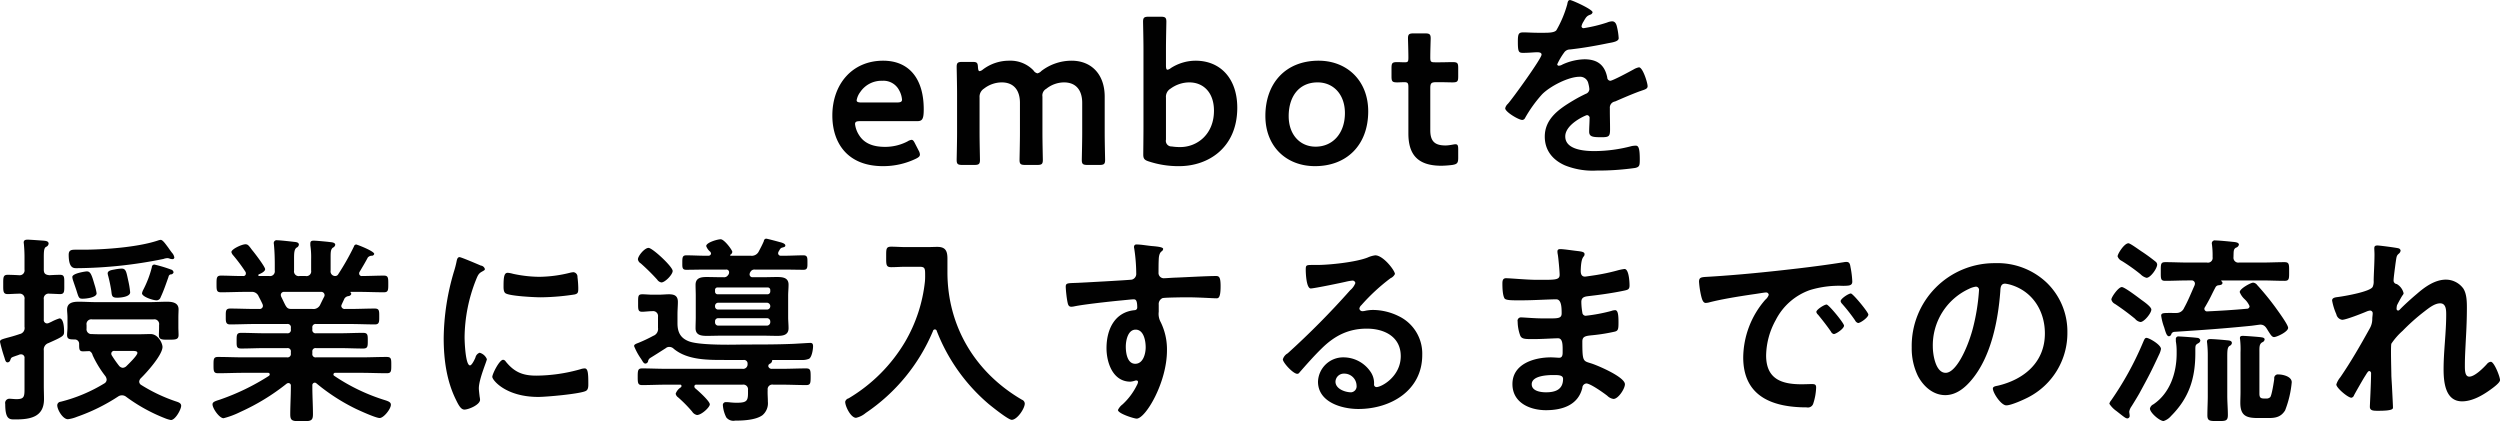 <svg xmlns="http://www.w3.org/2000/svg" width="622.343" height="104.87" viewBox="0 0 622.343 104.87">
  <defs>
    <style>
      .cls-1 {
        fill: #010101;
        fill-rule: evenodd;
      }
    </style>
  </defs>
  <path id="embotを_授業に導入するまでの流れ" data-name="embotを 授業に導入するまでの流れ" class="cls-1" d="M291.821,1349.33c-0.35-.7-0.55-1.05-0.95-1.05a2.663,2.663,0,0,0-1,.4,12.038,12.038,0,0,1-5.6,1.35c-3.25,0-5.25-1.05-6.4-2.85a6.49,6.49,0,0,1-1.05-2.8c0-.6.35-0.75,1.25-0.75h14.151c1.3,0,1.7-.4,1.7-2.95,0-7.7-3.7-12.1-10.1-12.1-7.75,0-12.65,5.9-12.65,13.65,0,6.75,3.7,12.6,12.6,12.6a18.675,18.675,0,0,0,8.2-1.85c0.7-.35,1-0.6,1-1.05a2.248,2.248,0,0,0-.3-0.95Zm-4.6-10.35H278.37c-0.8,0-1.15-.15-1.15-0.55a4.764,4.764,0,0,1,.9-2.05,6.361,6.361,0,0,1,5.5-2.8,4.378,4.378,0,0,1,4.2,2.4,5.692,5.692,0,0,1,.7,2.35C288.471,1338.83,288.121,1338.98,287.221,1338.98Zm20.6-1.2a2.4,2.4,0,0,1,1.1-2.25,7.27,7.27,0,0,1,4.4-1.55c3.1,0,4.55,2.05,4.55,5.1v7.45c0,2.25-.1,6.4-0.1,6.75,0,1.05.3,1.25,1.45,1.25h2.9c1.15,0,1.45-.2,1.45-1.25,0-.35-0.1-4.5-0.1-6.75v-9a1.883,1.883,0,0,1,.95-1.95,7.138,7.138,0,0,1,4.4-1.6c3.1,0,4.55,2.05,4.55,5.1v7.45c0,2.25-.1,6.4-0.1,6.75,0,1.05.3,1.25,1.45,1.25h2.9c1.15,0,1.45-.2,1.45-1.25,0-.35-0.1-4.5-0.1-6.75v-9c0-5.55-3.3-8.95-8.25-8.95a12.332,12.332,0,0,0-7.5,2.55,2.007,2.007,0,0,1-1,.6,1.639,1.639,0,0,1-1-.75,7.938,7.938,0,0,0-6-2.4,10.776,10.776,0,0,0-6.651,2.25,1.53,1.53,0,0,1-.75.35c-0.25,0-.35-0.3-0.4-0.95-0.05-1.15-.25-1.35-1.4-1.35h-2.45c-1.15,0-1.45.2-1.45,1.25,0,0.35.1,4.5,0.1,6.75v9.65c0,2.25-.1,6.4-0.1,6.75,0,1.05.3,1.25,1.45,1.25h2.9c1.15,0,1.45-.2,1.45-1.25,0-.35-0.1-4.5-0.1-6.75v-8.75Zm47.6-7.35a1.9,1.9,0,0,1-.8.4c-0.3,0-.4-0.35-0.4-1.05v-4.15c0-2.25.1-6.4,0.1-6.75,0-1.05-.3-1.25-1.45-1.25h-2.9c-1.151,0-1.451.2-1.451,1.25,0,0.35.1,4.5,0.1,6.75v19.5c0,2.25-.05,6.15-0.05,6.8,0,1.05.3,1.4,1.451,1.75a23.415,23.415,0,0,0,7.5,1.15c7.2,0,14.451-4.55,14.451-14.55,0-7.1-4.05-11.7-10.4-11.7A11.432,11.432,0,0,0,355.419,1330.43Zm2.35,19.65a12.922,12.922,0,0,1-2.1-.15,1.4,1.4,0,0,1-1.45-1.7v-10.45a2.348,2.348,0,0,1,1.15-2.25,7.984,7.984,0,0,1,4.65-1.55c3.55,0,6.151,2.55,6.151,7.05C366.17,1346.88,362.019,1350.08,357.769,1350.08Zm34.45-21.5c-8.3,0-13.251,5.7-13.251,13.75,0,7.65,5.25,12.5,12.351,12.5,7.9,0,13.25-5.25,13.25-13.65C404.569,1333.53,399.269,1328.58,392.219,1328.58Zm-0.25,5.4c3.9,0,6.8,2.95,6.8,7.65,0,5-3,8.35-7.3,8.35-3.9,0-6.7-3-6.7-7.6C384.768,1337.58,387.268,1333.98,391.969,1333.98Zm35,16.7c0-.95-0.1-1.3-0.7-1.3-0.35,0-1.5.3-2.45,0.3-2.6,0-3.8-.95-3.8-3.8v-10.45c0-1.25.25-1.5,1.5-1.5h1c0.9,0,2.5.05,2.95,0.05,1.3,0,1.5-.2,1.5-1.45v-2.15c0-1.25-.2-1.45-1.5-1.45-0.5,0-2.05.05-2.95,0.05h-1.35c-1,0-1.15-.15-1.15-1.2,0-1.75.1-4.4,0.1-4.75,0-1.05-.3-1.25-1.45-1.25h-2.75c-1.15,0-1.45.2-1.45,1.25,0,0.35.1,3.2,0.1,4.75,0,1.05-.1,1.2-0.951,1.2-0.55,0-1.35-.05-1.75-0.05-1.3,0-1.5.2-1.5,1.5v2.05c0,1.3.2,1.5,1.5,1.5,0.25,0,1.1-.05,1.7-0.05,0.851,0,1,.25,1,1.25v11.5c0,5.05,2.1,8.05,8.2,8.05a24.533,24.533,0,0,0,2.75-.2c1.2-.2,1.45-0.5,1.45-1.75v-2.1Zm27.85-37.2c-0.5,0-.6.5-0.7,1.05a27.434,27.434,0,0,1-2.7,6.45c-0.45.6-1.8,0.65-3.1,0.65h-1.45c-1.45,0-2.75-.1-3.6-0.1-1.251,0-1.451.3-1.451,2.3,0,2.55.2,2.8,1.3,2.8,1.55,0,2.7-.15,3.5-0.15,0.7,0,1.1.15,1.1,0.6,0,0.95-7.251,11-8.4,12.25a2.094,2.094,0,0,0-.65,1.1c0,0.9,3.35,2.9,4.251,2.9a0.831,0.831,0,0,0,.7-0.5,32.775,32.775,0,0,1,4.2-5.85c1.95-2,6.55-4.4,9.35-4.4a2.081,2.081,0,0,1,2.2,1.7,6.866,6.866,0,0,1,.25,1.4,1.28,1.28,0,0,1-.9,1.15c-1.051.5-2.1,1.05-3.1,1.65-3.45,2.05-7.1,4.5-7.1,9,0,3.4,1.95,5.8,5,7.15a18.527,18.527,0,0,0,7.9,1.3,66.313,66.313,0,0,0,9.6-.65c1.1-.25,1.15-0.65,1.15-2.15,0-2.85-.35-3.4-1-3.4a6.155,6.155,0,0,0-1,.1,36.558,36.558,0,0,1-9.3,1.25c-2.4,0-7.251-.3-7.251-3.65,0-3.1,5.151-5.3,5.4-5.3a0.694,0.694,0,0,1,.65.85c0,1.05-.1,2.15-0.1,3.25,0,1.3.9,1.4,3.05,1.4,1.9,0,2.15-.2,2.15-2,0-1.55-.05-3.05-0.05-4.6v-0.65a1.534,1.534,0,0,1,1.3-1.65c1.95-.85,3.9-1.7,5.9-2.45,0.25-.1.5-0.15,0.7-0.25,0.95-.3,1.5-0.5,1.5-1.1,0-.85-1.2-4.7-2.15-4.7a4.124,4.124,0,0,0-1.3.5c-0.8.45-5.25,2.85-5.85,2.85a0.828,0.828,0,0,1-.75-0.85c-0.65-3.15-2.5-4.5-5.7-4.5a13.834,13.834,0,0,0-5.45,1.3,1.927,1.927,0,0,1-.9.3,0.386,0.386,0,0,1-.4-0.35,16.143,16.143,0,0,1,1.7-2.9,1.763,1.763,0,0,1,1.5-.8c3.15-.35,6.3-0.9,9.451-1.55,1.05-.2,2.65-0.4,2.65-1.25a15.977,15.977,0,0,0-.4-2.7c-0.15-.7-0.4-1.5-1.25-1.5a3.8,3.8,0,0,0-1.25.3,36.162,36.162,0,0,1-5.8,1.4,0.486,0.486,0,0,1-.55-0.5,3.357,3.357,0,0,1,.5-1.15c0.651-1.15.851-1.4,1.651-1.7a0.813,0.813,0,0,0,.6-0.6C460.419,1315.78,455.268,1313.48,454.818,1313.48Zm-352.4,65.85a0.63,0.63,0,0,0-.65.65,25.807,25.807,0,0,1-2.15,5.65,2.888,2.888,0,0,0-.3.85c0,0.85,2.7,1.75,3.6,1.75a1.067,1.067,0,0,0,1.051-.8c0.7-1.45,1.4-3.5,1.95-5.05a0.7,0.7,0,0,1,.5-0.6,0.727,0.727,0,0,0,.75-0.5,0.8,0.8,0,0,0-.6-0.7A34.437,34.437,0,0,0,102.42,1379.33Zm-6.05,6.9a22.084,22.084,0,0,0-.5-3c-0.45-2.1-.55-2.9-1.65-2.9a12.584,12.584,0,0,0-1.85.25c-0.6.1-1.6,0.25-1.6,0.95a4.449,4.449,0,0,0,.15.7q0.45,1.725.75,3.6c0.15,1.2.1,1.75,1.45,1.75C93.97,1387.58,96.37,1387.38,96.37,1386.23Zm-10.8-5.2c-0.2,0-3.6.45-3.6,1.4a3.986,3.986,0,0,0,.15.75c0.35,1.05.65,1.9,0.85,2.5,0.6,1.95.65,2.15,1.6,2.15,0.7,0,3.45-.25,3.45-1.35a13.368,13.368,0,0,0-.55-2.25C86.77,1381.78,86.47,1381.03,85.569,1381.03Zm21.8-3.45a2.286,2.286,0,0,0-.6-1.2c-0.3-.4-0.6-0.8-0.9-1.25-0.75-1-1.4-1.95-1.9-1.95a2.5,2.5,0,0,0-.651.15c-5.05,1.7-13.45,2.3-18.8,2.3h-1.75c-0.95,0-1.7.05-1.7,1.25,0,3.5,1.3,3.35,2.05,3.35a111.063,111.063,0,0,0,21.552-2.3,3.228,3.228,0,0,1,.95-0.2,1.54,1.54,0,0,1,.65.15,2.533,2.533,0,0,0,.65.1A0.438,0.438,0,0,0,107.371,1377.58Zm-11.9,27a1.421,1.421,0,0,1-.95.45,1.353,1.353,0,0,1-.95-0.55,28.089,28.089,0,0,1-1.75-2.5,0.845,0.845,0,0,1-.15-0.5,0.694,0.694,0,0,1,.85-0.65h4.3c0.85,0,1.35.05,1.35,0.5C98.17,1401.98,95.97,1404.08,95.47,1404.58Zm3.7,4.75a1.015,1.015,0,0,1-.55-0.85,1.358,1.358,0,0,1,.4-0.85c1.45-1.4,5.4-5.8,5.4-7.8,0-.85-1.05-3.2-2.951-3.2-0.95,0-1.9.05-2.85,0.05H89.57c-0.9,0-1.8,0-2.7-.05a1.209,1.209,0,0,1-1.35-1.4v-0.85a1.189,1.189,0,0,1,1.4-1.4H102.17a1.189,1.189,0,0,1,1.4,1.4v0.65c0,0.65-.05,1.35-0.05,1.9,0,1.15.95,1.1,2.4,1.1,1.7,0,2.5,0,2.5-1.15,0-.65-0.05-1.3-0.05-1.95v-2.3c0-.9.05-1.7,0.05-2.15,0-1.7-1.6-1.9-2.9-1.9-1.4,0-2.851.1-4.3,0.1H87.87c-1.45,0-2.85-.1-4.3-0.1-1.35,0-2.9.2-2.9,1.95,0,0.55.1,1.2,0.1,2.1v2.3c0,0.65-.1,1.4-0.1,1.95,0,1.2.95,1.05,1.85,1.1a1.063,1.063,0,0,1,1.15,1.1c0,1.3,0,1.85.95,1.85,0.55,0,1.1-.05,1.65-0.05a1.438,1.438,0,0,1,.75,1,26.386,26.386,0,0,0,3.2,5.25,1.743,1.743,0,0,1,.3.85,1.12,1.12,0,0,1-.6.95,39.051,39.051,0,0,1-10.851,4.55,0.914,0.914,0,0,0-.85.85c0,1.15,1.4,3.5,2.65,3.5a8.808,8.808,0,0,0,2.25-.6,46.516,46.516,0,0,0,10.251-5.05,1.684,1.684,0,0,1,2.05.1,41.853,41.853,0,0,0,9.6,5.3,7.442,7.442,0,0,0,1.5.45c1.1,0,2.55-2.65,2.55-3.55,0-.7-0.75-0.9-1.35-1.1A40.6,40.6,0,0,1,99.17,1409.33Zm-24.3-31.7c0-1.6.05-2.4,0.55-2.7a0.98,0.98,0,0,0,.65-0.8c0-.65-0.75-0.7-1.25-0.75-0.7-.05-3.4-0.25-3.95-0.25s-1,.1-1,0.7c0,0.15.05,0.35,0.05,0.45q0.15,1.65.15,3.3v3a1.209,1.209,0,0,1-1.35,1.4c-0.95-.05-2.05-0.1-2.85-0.1-1.15,0-1.1.7-1.1,2.4,0,1.65-.05,2.4,1.1,2.4,0.65,0,1.95-.1,2.85-0.1a1.19,1.19,0,0,1,1.35,1.4v6.85a1.518,1.518,0,0,1-1.2,1.8c-1.45.5-2.45,0.75-3.2,0.95-1.4.4-1.7,0.5-1.7,1a39.551,39.551,0,0,0,1.1,3.9c0.2,0.65.3,1.2,0.8,1.2a0.751,0.751,0,0,0,.65-0.55c0.25-.65.2-0.65,1.2-1,0.25-.1.65-0.2,1.1-0.4a1.384,1.384,0,0,1,.45-0.05,0.846,0.846,0,0,1,.8,1v6.95c0,2.45.1,3.2-2,3.2-0.55,0-1.4-.1-1.75-0.1a1.056,1.056,0,0,0-1.05,1.3c0,4.05,1.15,3.85,2.6,3.85,3.65,0,7.051-.6,7.051-5.05,0-1.1-.05-2.25-0.05-3.4v-8.7a1.7,1.7,0,0,1,1.15-1.85c3.8-1.7,3.9-1.8,3.9-2.95,0-.8-0.1-3.2-1.15-3.2a11.681,11.681,0,0,0-2.1.9c-0.25.1-.45,0.2-0.55,0.25a1.46,1.46,0,0,1-.45.1,0.831,0.831,0,0,1-.8-0.95v-5.05a1.206,1.206,0,0,1,1.4-1.4c0.5,0,2.3.1,2.65,0.1,1.15,0,1.05-.75,1.05-2.4,0-1.7.1-2.4-1.05-2.4-0.75,0-1.8.05-2.65,0.1-1-.1-1.4-0.4-1.4-1.4v-2.95Zm61.65,12.75c-1.3,0-1.3-.55-2.55-3.05a1.46,1.46,0,0,1-.1-0.45,0.781,0.781,0,0,1,.9-0.75h9.051a0.831,0.831,0,0,1,.95.8,0.942,0.942,0,0,1-.1.4c-0.35.65-.65,1.3-0.95,1.9a1.855,1.855,0,0,1-2,1.15h-5.2Zm11.651-8.65a0.847,0.847,0,0,1-.7.45,1.148,1.148,0,0,1-1.2-1.35v-3.4c0-1.25.05-1.9,0.55-2.3a0.986,0.986,0,0,0,.6-0.7c0-.6-0.85-0.65-1.3-0.7-0.75-.1-3.4-0.35-4.05-0.35-0.5,0-.85.1-0.85,0.7v0.45a19.975,19.975,0,0,1,.2,3.45v2.85a1.173,1.173,0,0,1-1.4,1.35h-1.451a1.173,1.173,0,0,1-1.4-1.35v-2.95c0-1.45.05-2.3,0.6-2.75a0.938,0.938,0,0,0,.6-0.75c0-.6-0.7-0.65-1.2-0.7-0.8-.1-3.5-0.4-4.2-0.4a0.7,0.7,0,0,0-.85.75c0,0.15.05,0.3,0.05,0.45,0.15,1.6.2,3.2,0.2,4.8v1.55a1.19,1.19,0,0,1-1.4,1.35h-2.45a0.2,0.2,0,0,1-.25-0.2,0.26,0.26,0,0,1,.1-0.2c0.5-.2,1.6-0.7,1.6-1.3s-2.6-4-3.15-4.65q-0.3-.375-0.45-0.6c-0.55-.7-0.75-0.95-1.3-0.95-0.9,0-3.5,1.2-3.5,1.95a1.837,1.837,0,0,0,.45.8,41.361,41.361,0,0,1,3.051,4.1,0.743,0.743,0,0,1,.1.45,0.6,0.6,0,0,1-.7.6h-0.55c-1.651,0-3.3-.1-4.951-0.1-1.1,0-1.1.6-1.1,2.1s0,2.05,1.1,2.05c2.1,0,4.151-.1,6.251-0.1h1.3a1.789,1.789,0,0,1,1.85,1.15c0.35,0.65.65,1.25,0.95,1.9a1.46,1.46,0,0,1,.1.45,0.8,0.8,0,0,1-.9.75h-1.15c-2.05,0-4.05-.1-6.1-0.1-1.15,0-1.1.65-1.1,2,0,1.15-.05,1.95,1.05,1.95,2.051,0,4.1-.1,6.151-0.1h8.05a0.809,0.809,0,0,1,.95.95v0.4a0.809,0.809,0,0,1-.95.95h-5.65c-1.9,0-3.85-.1-5.75-0.1-1.151,0-1.151.5-1.151,1.95,0,1.4-.05,1.95,1.151,1.95,1.9,0,3.85-.1,5.75-0.1h5.65a0.809,0.809,0,0,1,.95.95v0.4a0.827,0.827,0,0,1-.95.95h-10.8c-2.1,0-4.251-.1-6.4-0.1-1.1,0-1.1.55-1.1,2s0,2.05,1.1,2.05c2.15,0,4.3-.1,6.4-0.1h6.05a0.4,0.4,0,0,1,.45.35,0.52,0.52,0,0,1-.2.4,56.984,56.984,0,0,1-12.3,5.95c-1.1.35-1.75,0.55-1.75,1.15,0,1,1.7,3.45,2.75,3.45a20.638,20.638,0,0,0,4.151-1.55,54.085,54.085,0,0,0,11.55-7.05,0.806,0.806,0,0,1,.45-0.15,0.608,0.608,0,0,1,.6.7v0.35c0,2.25-.15,4.5-0.15,6.75,0,1.65.6,1.7,2.8,1.7,2.3,0,2.851-.05,2.851-1.75,0-2.25-.15-4.5-0.15-6.7v-0.45a0.629,0.629,0,0,1,.55-0.7,0.642,0.642,0,0,1,.5.2,48.553,48.553,0,0,0,9.75,6.3c1.05,0.5,5,2.3,5.951,2.3,1,0,2.8-2.25,2.8-3.3,0-.6-0.5-0.85-1.65-1.2a47.7,47.7,0,0,1-12.451-6,0.377,0.377,0,0,1-.2-0.35,0.423,0.423,0,0,1,.5-0.4h6.4c2.1,0,4.251.1,6.4,0.1,1.1,0,1.1-.55,1.1-2.05s0-2-1.15-2c-2.15,0-4.25.1-6.351,0.1h-11.2a0.809,0.809,0,0,1-.95-0.95v-0.45a0.793,0.793,0,0,1,.95-0.9h5.95c1.9,0,3.8.1,5.75,0.1,1.15,0,1.15-.55,1.15-1.95s0-1.95-1.15-1.95c-1.95,0-3.85.1-5.75,0.1h-5.95a0.809,0.809,0,0,1-.95-0.95v-0.4a0.809,0.809,0,0,1,.95-0.95h8.5c2.05,0,4.1.1,6.151,0.1,1.1,0,1.05-.75,1.05-1.95,0-1.35.05-2-1.1-2-2.051,0-4.051.1-6.1,0.1h-1.3a0.826,0.826,0,0,1-.95-0.75,1.589,1.589,0,0,1,.15-0.45c0.2-.45.45-0.95,0.65-1.4a1.382,1.382,0,0,1,1-.6,0.818,0.818,0,0,0,.7-0.55,0.845,0.845,0,0,0-.15-0.3c-0.1-.1-0.1-0.2.05-0.2h1.95c2.1,0,4.151.1,6.251,0.1,1.1,0,1.1-.55,1.1-2.05,0-1.55,0-2.1-1.1-2.1-1.8,0-3.6.1-5.4,0.1a0.633,0.633,0,0,1-.75-0.65,0.7,0.7,0,0,1,.15-0.45c0.5-.85,1.55-2.6,2-3.5a1.327,1.327,0,0,1,.951-0.45,0.6,0.6,0,0,0,.65-0.45c0-.7-4.3-2.35-4.5-2.35a0.636,0.636,0,0,0-.55.5A62.574,62.574,0,0,1,148.17,1381.73Zm41.049,21.3c-0.95,0-2.7,3.55-2.7,4.25,0,0.8,3.35,5,11.451,5,2,0,10.451-.75,11.851-1.5,0.65-.35.6-1.25,0.6-1.85,0-2.55-.1-3.75-0.9-3.75a3.558,3.558,0,0,0-1.05.2,40.934,40.934,0,0,1-11,1.6c-3.35,0-5.45-.85-7.6-3.5A0.881,0.881,0,0,0,189.219,1403.03Zm1.15-21.65c-0.8,0-1.05.75-1.05,3.15,0,0.55-.05,1.6.5,1.95,1.05,0.7,7.2,1,8.751,1a58.275,58.275,0,0,0,8.4-.7c0.95-.2.95-0.6,0.95-1.65a24.519,24.519,0,0,0-.2-2.7,1.12,1.12,0,0,0-1-1.2,4.828,4.828,0,0,0-.9.15,32.681,32.681,0,0,1-7.6,1,32.1,32.1,0,0,1-6.551-.75A6.588,6.588,0,0,0,190.369,1381.38Zm-12-3.9c-0.55,0-.65.65-0.75,1.1a23,23,0,0,1-.65,2.5,59.83,59.83,0,0,0-2.551,16.55c0,5.25.7,10.6,3.051,15.35,0.65,1.35,1.25,2.45,2.1,2.45,1.05,0,3.9-1.2,3.9-2.45a4.437,4.437,0,0,0-.1-0.75c-0.05-.45-0.2-1.6-0.2-2.1,0-2.25,2-6.8,2-7.25a2.741,2.741,0,0,0-1.8-1.6,1.622,1.622,0,0,0-1.05,1.2c-0.2.5-.9,1.95-1.35,1.95-1.15,0-1.35-6.05-1.35-7a39.672,39.672,0,0,1,2.8-14.2c0.5-1.25.7-1.7,1.55-2.15,0.5-.3.7-0.35,0.7-0.65a1.189,1.189,0,0,0-1-.85C182.969,1379.28,178.769,1377.48,178.369,1377.48Zm53.05,3.45c0-1.1-5.051-5.75-6-5.75-1,0-2.65,2-2.65,2.85a1.4,1.4,0,0,0,.7,1,52.229,52.229,0,0,1,4.1,4.05,1.542,1.542,0,0,0,1.051.7C229.519,1383.78,231.419,1381.83,231.419,1380.93Zm23.5,11.75a0.822,0.822,0,0,1,.8.8v0.25a0.86,0.86,0,0,1-.8.8H242.769a0.789,0.789,0,0,1-.8-0.8v-0.25a0.761,0.761,0,0,1,.8-0.8H254.92Zm0-3.85a0.86,0.86,0,0,1,.8.8v0.1a0.822,0.822,0,0,1-.8.8H242.769a0.761,0.761,0,0,1-.8-0.8v-0.1a0.789,0.789,0,0,1,.8-0.8H254.92Zm-12.351-2.1a0.652,0.652,0,0,1-.6-0.65v-0.4a0.592,0.592,0,0,1,.6-0.65h12.5a0.63,0.63,0,0,1,.65.65v0.4a0.7,0.7,0,0,1-.65.65h-12.5Zm8.2-5.55a1.108,1.108,0,0,1,1.15-.6h7.45c1.551,0,3.1.05,4.651,0.05,1,0,.95-0.7.95-1.75,0-1.2.05-1.85-1-1.85-1.55,0-3.1.1-4.6,0.1h-1a0.633,0.633,0,0,1-.7-0.6,1.177,1.177,0,0,1,.1-0.4c0.1-.15.2-0.35,0.3-0.5a0.961,0.961,0,0,1,.75-0.55c0.3-.1.65-0.15,0.65-0.5,0-.5-1-0.75-1.4-0.85-0.55-.15-3.1-0.85-3.4-0.85a0.639,0.639,0,0,0-.55.6c-0.3.75-.85,1.8-1.25,2.55a1.946,1.946,0,0,1-2.05,1.1h-4.95c-0.15-.05-0.15-0.1-0.15-0.15a0.175,0.175,0,0,1,.05-0.1,0.9,0.9,0,0,0,.5-0.7c0-.45-2-3.15-2.9-3.15-0.75,0-3.6.8-3.6,1.7a3.3,3.3,0,0,0,1.05,1.45,1.307,1.307,0,0,1,.15.4,0.611,0.611,0,0,1-.65.55h-0.9c-1.5,0-3.05-.1-4.6-0.1-1,0-1,.6-1,1.85,0,1.1-.05,1.75.95,1.75,1.55,0,3.1-.05,4.65-0.05h5.251a0.673,0.673,0,0,1,.8.65,1.479,1.479,0,0,1-.1.5l-0.15.2a1.151,1.151,0,0,1-1.151.55h-0.5c-1.25,0-2.45-.05-3.7-0.05-1.4,0-2.75.2-2.75,1.95,0,0.9.05,1.8,0.05,2.7v5.35c0,0.9-.05,1.8-0.05,2.75,0,1.75,1.45,1.9,2.8,1.9,1.25,0,2.45-.05,3.65-0.05H253.82c1.2,0,2.45.05,3.7,0.05,1.35,0,2.75-.2,2.75-1.9,0-.9-0.1-1.85-0.1-2.75v-5.35c0-.9.1-1.8,0.1-2.75,0-1.75-1.45-1.9-2.85-1.9-1.2,0-2.4.05-3.6,0.05h-2.45a0.709,0.709,0,0,1-.8-0.7,1.46,1.46,0,0,1,.1-0.45Zm-19.1,19.1c3.45,2.9,8.7,2.8,13,2.8h4.4a0.882,0.882,0,0,1,1,.85v0.25a1.109,1.109,0,0,1-1.3,1.1h-19c-2,0-3.951-.1-5.951-0.1-1.05,0-1.1.5-1.1,2.1,0,1.55.05,2.05,1.1,2.05,2,0,3.95-.1,5.951-0.1h3.45a0.32,0.32,0,0,1,.4.3,0.454,0.454,0,0,1-.15.35,3.113,3.113,0,0,0-1.3,1.6,1.394,1.394,0,0,0,.6.9,33.486,33.486,0,0,1,3.5,3.55,1.871,1.871,0,0,0,1.2.85c1.15,0,3.2-1.95,3.2-2.65,0-.8-2.95-3.45-3.7-4.05a0.806,0.806,0,0,1-.15-0.45,0.447,0.447,0,0,1,.55-0.4h11.4a1.173,1.173,0,0,1,1.4,1.35c0.05,2.6-.05,3.15-2.85,3.15a16.256,16.256,0,0,1-1.65-.1,6.375,6.375,0,0,0-.95-0.05,0.714,0.714,0,0,0-.8.8,7.943,7.943,0,0,0,.851,3,2.259,2.259,0,0,0,2.2.8c2.05,0,5.15-.15,6.8-1.35a3.882,3.882,0,0,0,1.35-3.35c0-1-.1-1.95-0.05-2.95a1.158,1.158,0,0,1,1.4-1.3h2.25c2,0,3.951.1,5.951,0.1,1.05,0,1.1-.5,1.1-2.1,0-1.55-.05-2.05-1.1-2.05-2,0-3.95.1-5.951,0.1h-2.55a0.85,0.85,0,0,1-.95-0.65,1.177,1.177,0,0,1,.1-0.4,1.091,1.091,0,0,0,.25-0.2,0.907,0.907,0,0,0,.6-0.7,0.2,0.2,0,0,1,.2-0.25h7.151a4.236,4.236,0,0,0,1.85-.3c0.7-.4,1-2.35,1-3.1,0-.55-0.15-0.85-0.7-0.85-0.4,0-4.15.25-4.6,0.25-3.751.15-7.551,0.15-11.3,0.15-1.1,0-2.75.05-4.55,0.05-3.6,0-7.8-.15-9.651-0.8-2.2-.8-2.95-2.3-2.95-4.55v-2c0-1.35.1-2.35,0.1-3.3,0-1.5-.85-1.9-2.2-1.9-0.85,0-1.7.1-2.55,0.1h-1.651c-0.8,0-1.6-.1-2.45-0.1-1.1,0-1.05.5-1.05,2.25,0,1.45-.05,2.1,1,2.1,0.7,0,1.75-.15,2.55-0.15a1.224,1.224,0,0,1,1.4,1.4v2.75a1.825,1.825,0,0,1-1.2,2,35.6,35.6,0,0,1-3.7,1.75c-0.65.25-1.05,0.4-1.05,0.8a15.687,15.687,0,0,0,1.75,3.2c0.5,0.8.65,1.15,1.1,1.15a0.749,0.749,0,0,0,.65-0.7,1.277,1.277,0,0,1,.6-0.75c1.3-.8,2.551-1.6,3.8-2.4a1.262,1.262,0,0,1,.85-0.3A1.551,1.551,0,0,1,231.669,1400.28Zm62.55-16.75a37.682,37.682,0,0,1-4.95,15.05,40.216,40.216,0,0,1-14.051,14.05,1.184,1.184,0,0,0-.85.85c0,1.15,1.4,4,2.7,4a5.6,5.6,0,0,0,2.4-1.2,46.024,46.024,0,0,0,16.751-20.4,0.482,0.482,0,0,1,.951,0,45.472,45.472,0,0,0,12.9,18.15c0.85,0.7,4.9,3.95,5.751,3.95,1.35,0,3.25-2.8,3.25-4.05a1.075,1.075,0,0,0-.7-0.95c-11.6-6.75-18.551-18.25-18.551-31.75v-3.35c0-1.9-.45-2.95-2.5-2.95-0.8,0-1.6.05-2.451,0.05h-5.45c-1.2,0-2.45-.1-3.6-0.1-1.3,0-1.25.6-1.25,2.5,0,1.95-.05,2.6,1.25,2.6,1.2,0,2.4-.1,3.6-0.1h3.45c1.4,0,1.4.45,1.4,2.2A14.051,14.051,0,0,1,294.219,1383.53Zm52.45,12c2.05,0,2.5,2.85,2.5,4.4s-0.6,4.1-2.6,4.1-2.35-2.75-2.35-4.25S344.719,1395.53,346.669,1395.53Zm0.25-21.2a0.567,0.567,0,0,0-.65.6,1.1,1.1,0,0,0,.05.4,42.613,42.613,0,0,1,.5,6.2,1.469,1.469,0,0,1-1.1,1.55c-0.45.1-12.2,0.75-13.551,0.8-2.45.1-2.9,0-2.9,1a29.363,29.363,0,0,0,.4,3.6c0.15,0.65.2,1.35,1,1.35a3.86,3.86,0,0,0,.75-0.1c2.4-.5,8.851-1.2,11.451-1.45,0.6-.05,2.9-0.3,3.3-0.3,0.55,0,.9.25,0.9,2.1a0.644,0.644,0,0,1-.6.6c-5.05.45-7.05,4.85-7.05,9.45,0,3.65,1.6,8.35,5.95,8.35a4.742,4.742,0,0,0,1.15-.25,1.1,1.1,0,0,1,.4-0.05,0.376,0.376,0,0,1,.35.35,1.9,1.9,0,0,1-.25.75,16.135,16.135,0,0,1-3.6,4.85,3.753,3.753,0,0,0-1.15,1.4c0,0.9,4.05,2.15,4.65,2.15,2.2,0,7.551-8.95,7.551-17a15.4,15.4,0,0,0-1.55-7,4.231,4.231,0,0,1-.5-2.6v-1.75a1.609,1.609,0,0,1,.95-1.65c0.55-.15,5.2-0.2,6.1-0.2,2.8,0,6.551.25,7.251,0.25,0.5,0,1.1.05,1.1-3,0-2.25-.35-2.55-1.15-2.55-2.151,0-7.5.3-9.951,0.4-0.55,0-2.5.15-2.9,0.15a1.317,1.317,0,0,1-1.45-1.45c0-1.05,0-2.15.05-3.2,0.05-1.45.45-1.85,0.8-2.1a0.762,0.762,0,0,0,.3-0.55c0-.45-1.5-0.6-2.7-0.7S348.069,1374.33,346.919,1374.33Zm54.75,35.1a1.5,1.5,0,0,1-1.35,1.7c-1.5,0-3.9-.85-3.9-2.65a2.071,2.071,0,0,1,2.15-2A3.055,3.055,0,0,1,401.669,1409.43Zm4.651-32.4a6.822,6.822,0,0,0-1.9.55c-2.9,1.15-9.451,1.85-12.651,1.85h-1.2c-1.5,0-1.55.1-1.55,1.25,0,0.85.15,4.6,1.25,4.6,0.8,0,7.85-1.45,9.05-1.75a12,12,0,0,1,1.2-.2,0.714,0.714,0,0,1,.85.6,4.353,4.353,0,0,1-1.3,1.8,200.193,200.193,0,0,1-15.551,15.7,2.516,2.516,0,0,0-1.2,1.5c0,0.8,2.551,3.6,3.6,3.6a0.678,0.678,0,0,0,.55-0.35c1.8-2.05,3.6-4.1,5.55-6,3.2-3.15,6.65-4.9,11.2-4.9,4.35,0,8.45,2,8.45,6.85,0,5.05-4.75,7.7-6.05,7.7a0.62,0.62,0,0,1-.6-0.65,4.972,4.972,0,0,0-.9-3.2,8.158,8.158,0,0,0-6.651-3.55,6.278,6.278,0,0,0-6.4,6.05c0,5.1,5.9,6.8,10.051,6.8,8.05,0,15.9-4.6,15.9-13.45a10.334,10.334,0,0,0-5.95-9.7,14.664,14.664,0,0,0-6.15-1.5,9.5,9.5,0,0,0-2.05.2,2.926,2.926,0,0,1-.65.1,0.754,0.754,0,0,1-.85-0.65,1.5,1.5,0,0,1,.5-0.85,48.421,48.421,0,0,1,7.25-6.7,2.212,2.212,0,0,0,1.1-1.05C411.22,1380.83,408.32,1377.03,406.32,1377.03Zm44.4,29.8c1.15,0,2.35,0,2.35.95,0,2.7-1.95,3.35-4.25,3.35-1.3,0-3.55-.3-3.55-2C445.269,1406.98,449.169,1406.83,450.719,1406.83Zm1.7-31.35c-0.45,0-.75.1-0.75,0.6a4.376,4.376,0,0,0,.1.8c0.15,0.85.45,4.2,0.45,5,0,1.35-1.25,1.25-5.65,1.25-2.45,0-6.65-.4-7.7-0.4-0.85,0-.9.7-0.9,1.4,0,0.9.05,2.9,0.55,3.65,0.3,0.4,1.55.45,2.9,0.45h1.5c2.7,0,6.7-.25,8.45-0.25,1.3,0,1.35,2.05,1.35,3.5,0,1.1-.7,1.25-2.55,1.25h-2.25c-1.9,0-4.7-.25-5.3-0.25a0.833,0.833,0,0,0-.85,1.05,10.341,10.341,0,0,0,.65,3.5c0.4,0.9,1.35.85,3.4,0.85,2.15,0,4.95-.2,6-0.2,1.25,0,1.15,1.85,1.15,3.45,0,0.5,0,1.4-.85,1.4-0.3,0-1.45-.1-2.05-0.1-4.15,0-9.6,1.6-9.6,6.65,0,4.65,4.35,6.5,8.35,6.5,4.05,0,8-1.25,9.051-5.55a1.111,1.111,0,0,1,1-1.1c1,0,4.3,2.35,5.2,3.05a2.741,2.741,0,0,0,1.55.8c1.2,0,2.85-2.55,2.85-3.65,0-1.8-6.6-4.6-8.25-5.15-2.15-.7-2.35-0.3-2.35-5.5,0-1.4,1-1.4,2.9-1.6a44.237,44.237,0,0,0,5.15-.85c0.9-.2.95-0.7,0.95-2.35,0-1.9-.15-3-0.85-3a3.228,3.228,0,0,0-.95.2,42.271,42.271,0,0,1-6.4,1.2,0.855,0.855,0,0,1-.8-0.8,16.35,16.35,0,0,1-.25-2.65c0-1.4,1.2-1.35,2.25-1.5,2.65-.3,5.75-0.75,8.35-1.3,0.95-.2,1.4-0.3,1.4-1.3,0-.85-0.15-4.1-1.25-4.1a12.86,12.86,0,0,0-1.9.4,50.237,50.237,0,0,1-5.45,1.15c-0.35.05-2.3,0.35-2.5,0.35-0.9,0-1.05-.75-1.05-1.45,0.1-4.05.95-3.2,0.95-4.15,0-.55-0.7-0.65-2-0.8C455.52,1375.83,453.169,1375.48,452.419,1375.48Zm34.5,8.15a22.4,22.4,0,0,0,.55,3.6c0.15,0.55.4,1.65,1.1,1.65a3.86,3.86,0,0,0,.75-0.1c3.2-.85,7.7-1.55,11.051-2.05,0.5-.05,2.8-0.45,3.15-0.45a0.646,0.646,0,0,1,.75.6,2.7,2.7,0,0,1-.85,1.2,22.207,22.207,0,0,0-5.5,14.35c0,9.75,7.3,12.45,15.8,12.45a1.387,1.387,0,0,0,1.6-.85,14.151,14.151,0,0,0,.75-4.1c0-.8-0.4-0.85-1.15-0.85-0.55,0-1.65.05-2.5,0.05-5.1,0-8.8-1.4-8.8-7.2a18.72,18.72,0,0,1,2.4-8.8,15.2,15.2,0,0,1,8.5-7.45,24.768,24.768,0,0,1,8.3-1.05c1.2-.05,2.251.05,2.251-1.05a22.749,22.749,0,0,0-.45-3.65c-0.1-.6-0.2-1.25-0.95-1.25a2.864,2.864,0,0,0-.651.05c-3.75.6-7.55,1.1-11.35,1.55-7.251.85-14.551,1.6-21.852,2.05C487.618,1382.48,486.918,1382.33,486.918,1383.63Zm37.8,2.9c-0.6,0-2.551,1.3-2.551,1.9a1.2,1.2,0,0,0,.35.65,42.167,42.167,0,0,1,3.251,4.15,1.2,1.2,0,0,0,.75.65c0.6,0,2.55-1.4,2.55-2.1C529.071,1391.18,525.221,1386.53,524.721,1386.53Zm-6.051,2.75c-0.55,0-2.55,1.25-2.55,1.85a1.314,1.314,0,0,0,.45.7c1.1,1.35,2.2,2.75,3.2,4.2a1.038,1.038,0,0,0,.7.6c0.55,0,2.55-1.35,2.55-2.1C523.02,1393.93,519.22,1389.28,518.67,1389.28Zm37.149-4.45a0.79,0.79,0,0,1,.8.9,50.849,50.849,0,0,1-1.6,9.75c-1.4,5.1-4.2,10.8-6.7,10.8-2.55,0-3.2-4.65-3.2-6.5a15.471,15.471,0,0,1,9-14.4A5.624,5.624,0,0,1,555.819,1384.83Zm4.8-5.85a20.6,20.6,0,0,0-20.752,21,15.673,15.673,0,0,0,1.55,7.1c1.35,2.55,3.751,4.75,6.8,4.75,2.75,0,4.95-1.85,6.6-3.85,4.8-5.75,6.551-14.65,7.1-21.95,0.05-.85.05-1.95,1.2-1.95a8.732,8.732,0,0,1,1.9.45c5.2,1.8,8,6.6,8,11.95,0,7.15-5.15,11.45-11.7,13-0.5.1-1.25,0.2-1.25,0.7,0,1.1,2.05,4.2,3.35,4.2,1.2,0,4.3-1.4,5.45-2a17.966,17.966,0,0,0,9.751-16.15,16.909,16.909,0,0,0-5.051-12.3A17.782,17.782,0,0,0,560.62,1378.98Zm49.849,21.8c0-1.3,0-1.45.7-1.85a0.885,0.885,0,0,0,.55-0.7,0.772,0.772,0,0,0-.8-0.65c-0.5-.1-4-0.35-4.55-0.35a0.62,0.62,0,0,0-.75.7v0.5a14.05,14.05,0,0,1,.2,2.5v0.55c0,4.8-1.65,9.85-5.8,12.65a1.5,1.5,0,0,0-.85,1.05c0,1,2.4,3.1,3.4,3.1a4.074,4.074,0,0,0,1.85-1.25c4.5-4.5,6.05-9.4,6.05-15.65v-0.6Zm17.3,11.9c-1,0-1.35-.15-1.35-1.25v-10.25c0-1.3-.05-2.05.7-2.5a0.87,0.87,0,0,0,.6-0.7c0-.45-0.55-0.5-0.85-0.55-0.6-.1-4-0.35-4.55-0.35-0.4,0-.75.05-0.75,0.55,0,0.15.05,0.3,0.05,0.45a21.187,21.187,0,0,1,.1,3.1v9.85c0,0.9-.05,1.8-0.05,2.7,0,3.15,1.4,3.8,4.3,3.8h2.9c1.7,0,3-.35,3.95-1.9a25.535,25.535,0,0,0,1.65-7c0-1.5-2.35-1.95-3.3-1.95a0.926,0.926,0,0,0-1.05,1.1c-0.1.75-.6,4.05-1,4.55a1.352,1.352,0,0,1-1.051.35h-0.3Zm-14.2-.7c0,1.6-.1,3.25-0.1,4.85,0,1.5.65,1.45,2.6,1.45,1.85,0,2.5.05,2.5-1.5,0-1.6-.15-3.2-0.15-4.8v-8.7c0-2.35-.05-3.25.55-3.7a0.882,0.882,0,0,0,.6-0.7c0-.65-0.75-0.65-1.2-0.7-0.95-.1-3.25-0.3-4.1-0.3-0.45,0-.9.05-0.9,0.65,0,0.15.05,0.3,0.05,0.45a27.206,27.206,0,0,1,.15,2.85v10.15Zm-11.651-11.65c0-1.05-2.95-2.75-3.6-2.75-0.45,0-.55.4-1.05,1.55a77.98,77.98,0,0,1-7.751,14,2.005,2.005,0,0,0-.45.85,6.6,6.6,0,0,0,1.75,1.8c1.85,1.45,2.3,1.85,2.75,1.85a0.623,0.623,0,0,0,.55-0.75c0-.3-0.1-0.65-0.1-0.95a3.3,3.3,0,0,1,.6-1.35c0.65-1.05,1.3-2.1,1.9-3.15,2.45-4.5,2.9-5.35,5.05-9.95A5.051,5.051,0,0,0,601.919,1400.33Zm-2.4-9.8c0-.7-1.9-2-2.45-2.4-0.8-.6-4.2-3.2-4.9-3.2-0.85,0-2.6,2.5-2.6,3.1a1.649,1.649,0,0,0,.9,1.1,61.7,61.7,0,0,1,5,3.7,2.184,2.184,0,0,0,1.35.8C597.719,1393.63,599.519,1391.43,599.519,1390.53Zm1.45-11.2a0.992,0.992,0,0,0-.3-0.65,43.669,43.669,0,0,0-3.55-2.6c-0.7-.45-2.851-2.05-3.3-2.05-1.05,0-2.7,2.65-2.7,3.25a1.953,1.953,0,0,0,1.05,1.15,45.576,45.576,0,0,1,4.651,3.3,3.239,3.239,0,0,0,1.5.9C599.319,1382.63,600.969,1380.28,600.969,1379.33Zm4.25,16.75c7-.45,12.051-0.8,19.051-1.5,0.15,0,2.2-.3,2.35-0.3,1.15,0,1.5.8,2,1.6,0.55,0.85.9,1.5,1.45,1.5,0.65,0,3.5-1.3,3.5-2.3,0-.8-2.6-4.3-3.2-5.15a67.452,67.452,0,0,0-4.5-5.5,1.418,1.418,0,0,0-1-.6c-0.6,0-3.35,1.5-3.35,2.35a4.744,4.744,0,0,0,1.2,1.75,5.152,5.152,0,0,1,1.25,1.75,0.644,0.644,0,0,1-.7.65c-3.25.3-6.5,0.5-9.75,0.65a0.668,0.668,0,0,1-.8-0.6,0.7,0.7,0,0,1,.15-0.45c1.45-2.45,1.6-3.05,2.65-5a0.947,0.947,0,0,1,.8-0.45c0.3-.05.9-0.1,0.9-0.55a0.406,0.406,0,0,0-.2-0.4,0.265,0.265,0,0,1-.1-0.15,0.118,0.118,0,0,1,.15-0.1h9.9c1.9,0,3.8.1,5.7,0.1,1.2,0,1.15-.55,1.15-2.3s0.05-2.35-1.15-2.35c-1.9,0-3.8.1-5.7,0.1h-5.6a1.208,1.208,0,0,1-1.4-1.35c0.05-1.4-.05-1.95.6-2.35a1.024,1.024,0,0,0,.75-0.75c0-.6-1-0.65-1.5-0.7-0.9-.1-3.45-0.35-4.3-0.35a0.756,0.756,0,0,0-.95.65c0,0.15.05,0.35,0.05,0.45a20.775,20.775,0,0,1,.15,3.05,1.173,1.173,0,0,1-1.4,1.35h-4.7c-1.9,0-3.75-.1-5.65-0.1-1.2,0-1.15.5-1.15,2.35,0,1.75-.05,2.3,1.1,2.3,1.9,0,3.8-.1,5.7-0.1h0.75a0.8,0.8,0,0,1,.95.8,1.46,1.46,0,0,1-.1.45c-0.85,1.9-1.6,3.8-2.6,5.6a2.025,2.025,0,0,1-1.95,1.25h-0.8c-2.4,0-2.95-.05-2.95.7a13.8,13.8,0,0,0,.75,2.9c0.4,1.35.65,2.2,1.2,2.2a0.721,0.721,0,0,0,.55-0.45A0.855,0.855,0,0,1,605.219,1396.08Zm50.6-21.5c-0.55,0-.8.15-0.8,0.7,0,0.35.05,0.95,0.05,1.55,0,2.2-.2,5.2-0.2,6.55a3.243,3.243,0,0,1-.25,1.5c-0.6,1.2-6.951,2.3-8.451,2.5-0.6.1-1.65,0.1-1.65,0.9a14.774,14.774,0,0,0,1.05,3.4,1.753,1.753,0,0,0,1.45,1.4c0.951,0,5-1.6,6.051-2.05a3.035,3.035,0,0,1,.9-0.25,0.658,0.658,0,0,1,.65.75c0,0.4-.1.85-0.1,1.3a4.7,4.7,0,0,1-.6,2.35c-2.3,4.15-4.65,8.25-7.351,12.2a5.341,5.341,0,0,0-1,1.8c0,0.85,2.9,3.3,3.751,3.3a0.866,0.866,0,0,0,.65-0.6c0.5-.95,2.05-3.65,2.6-4.55,0.5-.75.85-1.5,1.2-1.5a0.565,0.565,0,0,1,.45.65c0,2.25-.3,7.8-0.3,8.25,0,1,.9,1,2.1,1,3.7,0,3.65-.5,3.65-0.85,0-.55-0.15-3.25-0.25-5.3-0.05-.85-0.15-2.35-0.15-2.65,0-1.15-.2-7.25,0-7.9a16.7,16.7,0,0,1,2.8-3.2,50.343,50.343,0,0,1,5.451-4.85c1.05-.8,2.5-2,3.9-2,1.5,0,1.5,1.75,1.5,2.85,0,4.5-.65,9.05-0.65,13.55,0,3.15.4,8,4.6,8,2.5,0,5.051-1.45,7.051-2.9,0.55-.4,2.4-1.7,2.4-2.4,0-.8-1.45-4.55-2.3-4.55a1.433,1.433,0,0,0-.95.55c-0.9,1-3.051,3.15-4.4,3.15-1.15,0-1.1-1.75-1.1-2.95,0-2.1.15-4.35,0.25-6.5,0.15-2.55.25-5.15,0.25-7.75,0-1.5-.05-3.45-0.9-4.75a5.4,5.4,0,0,0-4.3-2.2c-2.75,0-5.25,1.8-7.25,3.55-1.2,1-3.2,2.8-4.251,3.9a0.687,0.687,0,0,1-.4.25,0.423,0.423,0,0,1-.4-0.5,3.886,3.886,0,0,1,.1-0.8c0.15-.35,1.1-2.1,1.35-2.45a1.192,1.192,0,0,0,.3-0.55,3.583,3.583,0,0,0-1.7-2.3,0.867,0.867,0,0,1-.8-0.85c0-.7.35-3.15,0.45-4,0.3-2.05.25-2.2,0.9-2.75a1.119,1.119,0,0,0,.4-0.75,0.693,0.693,0,0,0-.55-0.55C660.519,1375.13,656.369,1374.58,655.819,1374.58Z" transform="translate(-63.969 -1313.47)"/>
</svg>
